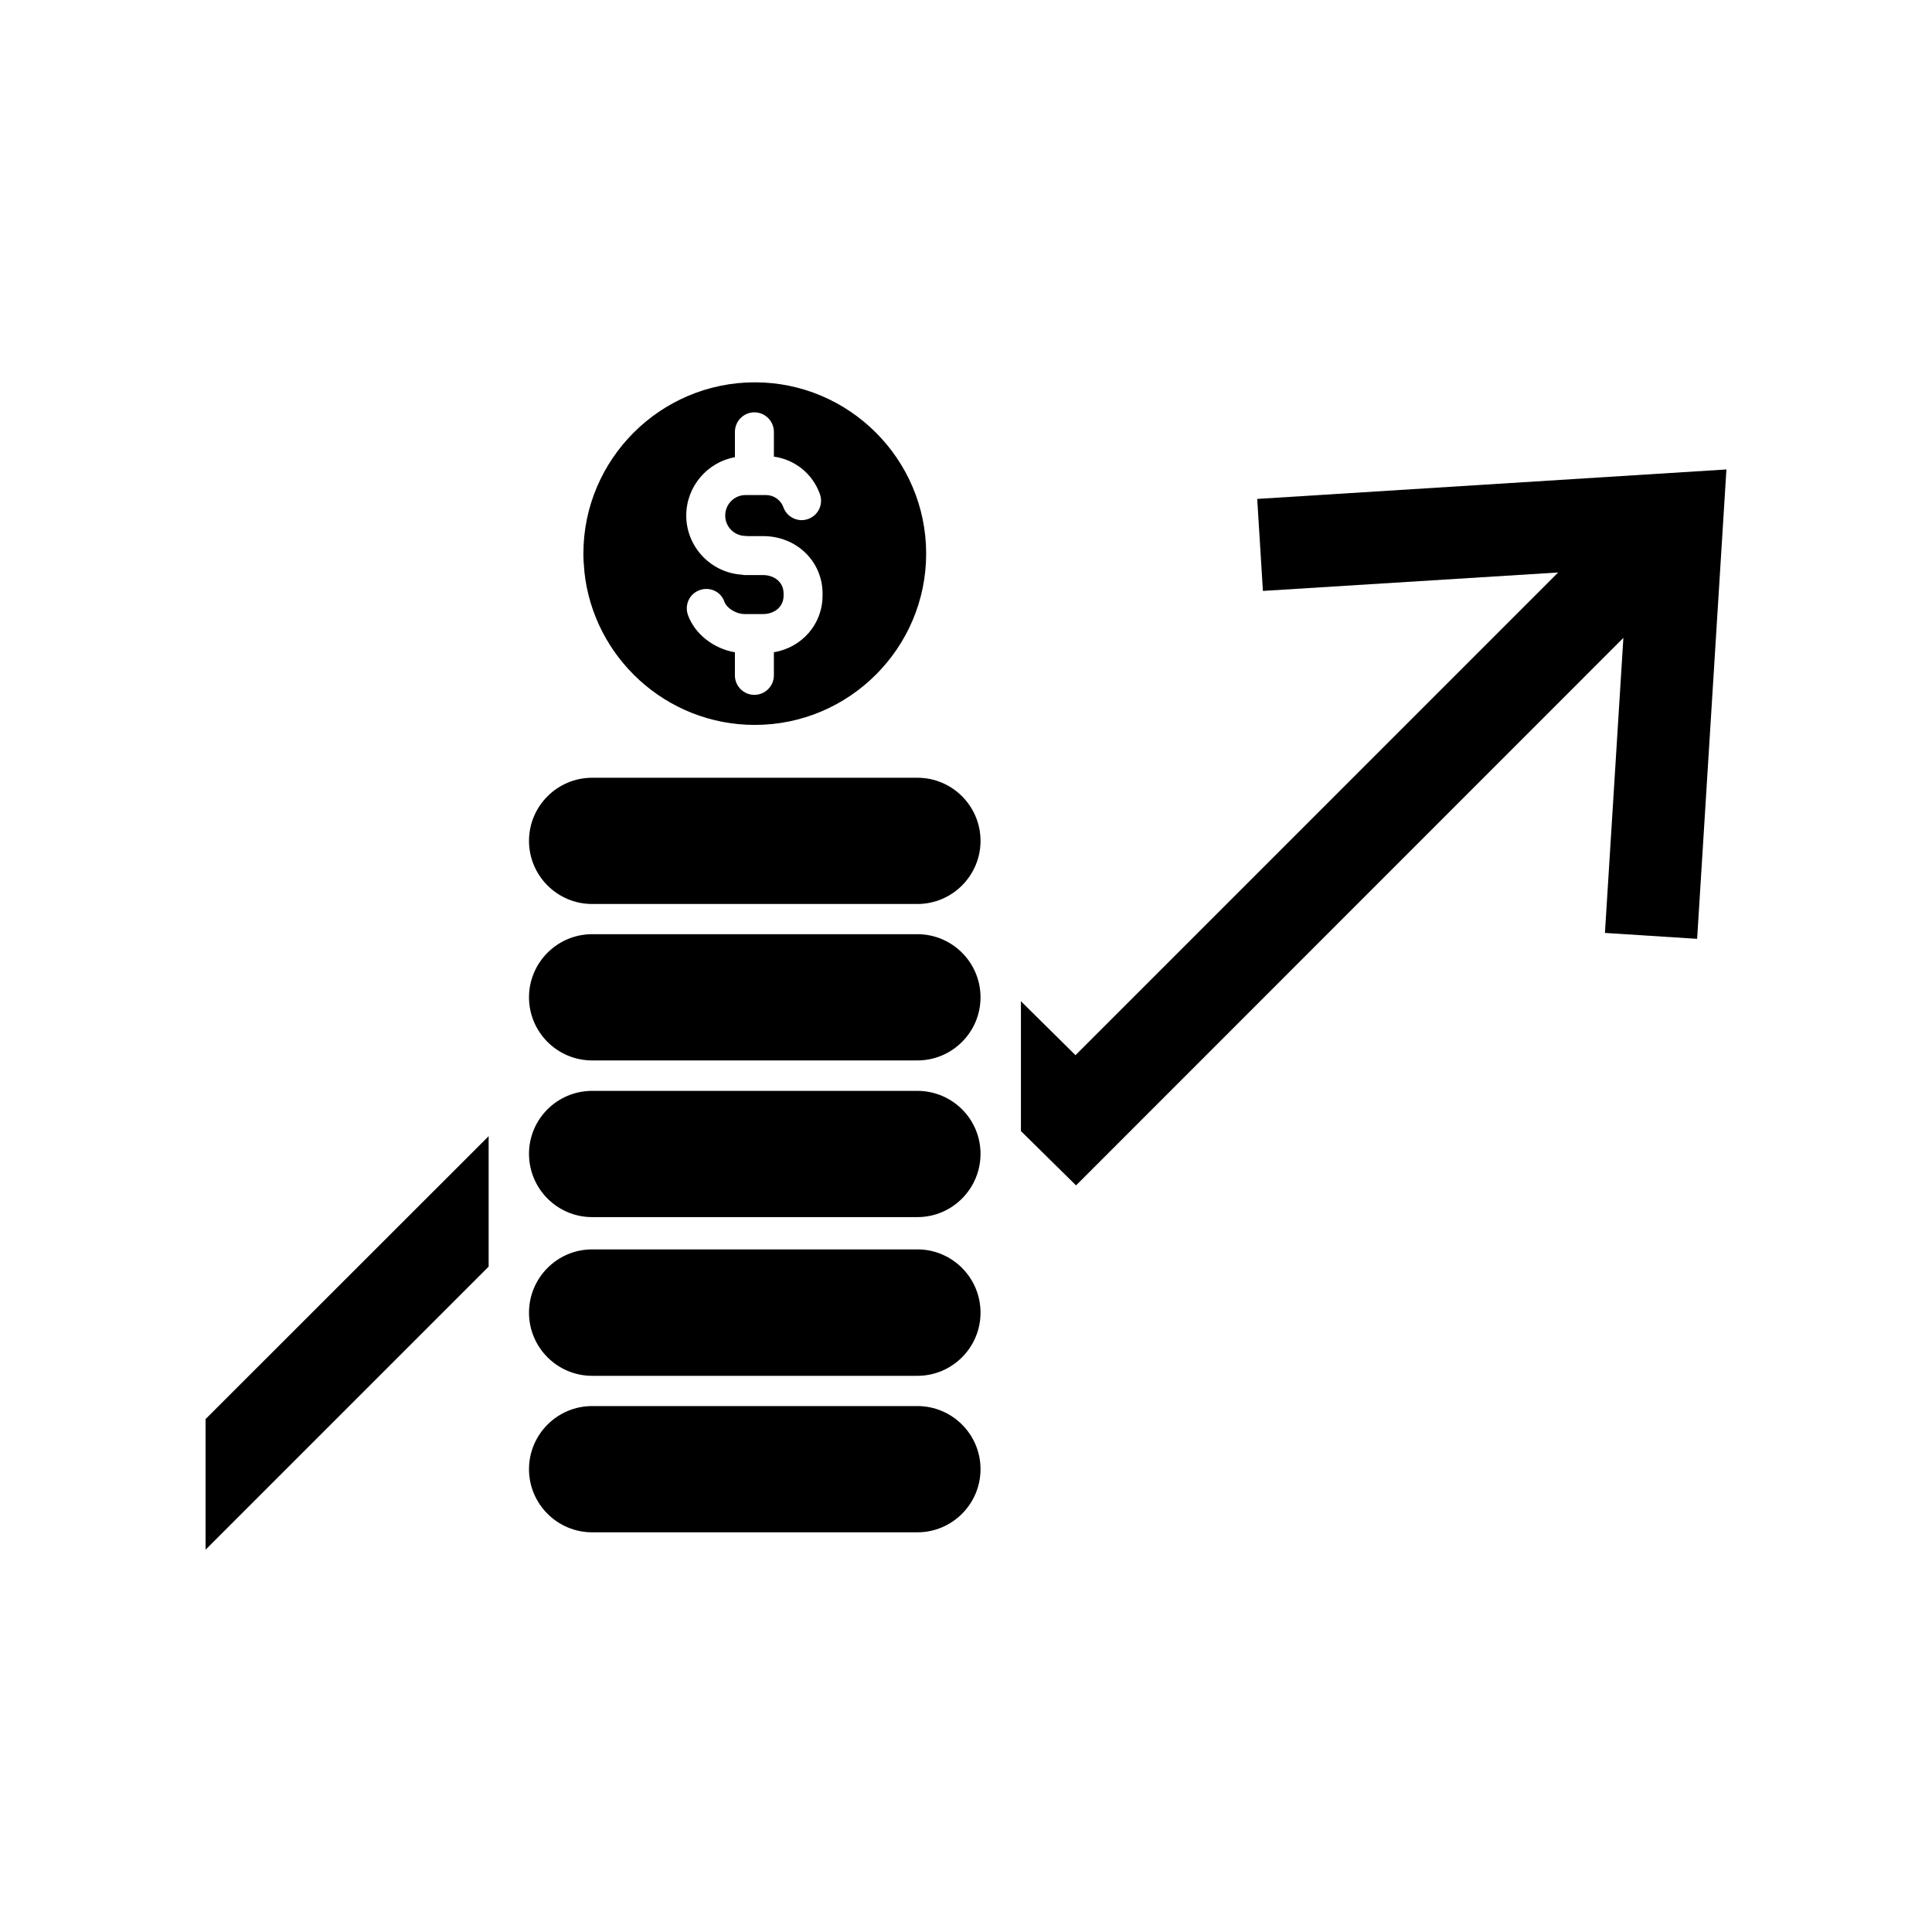 <?xml version="1.0" encoding="UTF-8"?>
<!-- Uploaded to: ICON Repo, www.svgrepo.com, Generator: ICON Repo Mixer Tools -->
<svg fill="#000000" width="800px" height="800px" version="1.1" viewBox="144 144 512 512" xmlns="http://www.w3.org/2000/svg">
 <g>
  <path d="m198.48 520.07 75.016-74.973v34.566l-75.016 75.016z"/>
  <path d="m601.52 268.41-7.762 124.39-24.434-1.566 4.887-78.191-145.05 145.1-14.609-14.402v-34.41l14.461 14.301 127.91-127.92-78.238 4.887-1.512-24.379z"/>
  <path d="m403.85 533.35c0 9.219-7.508 16.727-16.727 16.727h-86.203c-9.219 0-16.727-7.508-16.727-16.727s7.508-16.727 16.727-16.727h86.203c9.223 0 16.727 7.5 16.727 16.727z"/>
  <path d="m403.85 491.88c0 9.219-7.508 16.727-16.727 16.727h-86.203c-9.219 0-16.727-7.508-16.727-16.727 0-9.27 7.508-16.777 16.727-16.777h86.203c9.223-0.004 16.727 7.508 16.727 16.777z"/>
  <path d="m403.85 449.77c0 9.27-7.508 16.777-16.727 16.777h-86.203c-9.219 0-16.727-7.508-16.727-16.777 0-9.219 7.508-16.676 16.727-16.676h86.203c9.223 0 16.727 7.457 16.727 16.676z"/>
  <path d="m403.85 408.3c0 9.219-7.508 16.727-16.727 16.727h-86.203c-9.219 0-16.727-7.508-16.727-16.727s7.508-16.727 16.727-16.727h86.203c9.223-0.004 16.727 7.508 16.727 16.727z"/>
  <path d="m403.85 366.84c0 9.219-7.508 16.727-16.727 16.727h-86.203c-9.219 0-16.727-7.508-16.727-16.727s7.508-16.727 16.727-16.727h86.203c9.223-0.004 16.727 7.508 16.727 16.727z"/>
  <path d="m344.05 245.32c-25.039 0-45.445 20.402-45.445 45.395 0 1.512 0.102 3.023 0.25 4.484v0.203c2.367 22.824 21.715 40.707 45.191 40.707 24.988 0 45.395-20.355 45.395-45.395 0.004-24.996-20.402-45.395-45.391-45.395zm17.934 56.527c0 7.609-5.492 13.754-12.898 15.012v6.144c0 2.82-2.316 5.141-5.188 5.141-2.82 0-5.141-2.316-5.141-5.141v-6.144c-5.644-0.957-10.629-4.836-12.445-9.875-0.957-2.719 0.402-5.644 3.125-6.602 2.672-0.957 5.644 0.402 6.551 3.125 0.656 1.715 3.125 3.223 5.34 3.223h4.938c2.672 0 5.391-1.664 5.391-4.887v-0.555c0-3.223-2.719-4.887-5.391-4.887h-4.887c-0.25 0-0.504-0.051-0.754-0.102-8.211-0.504-14.762-7.356-14.762-15.668 0-7.707 5.594-14.156 12.898-15.469v-6.699c0-2.871 2.316-5.188 5.141-5.188 2.871 0 5.188 2.316 5.188 5.188v6.551c5.543 0.754 10.277 4.535 12.191 9.926 0.957 2.672-0.402 5.644-3.125 6.602-0.555 0.203-1.16 0.301-1.715 0.301-2.117 0-4.082-1.309-4.836-3.426-0.707-1.914-2.519-3.223-4.586-3.223h-5.441c-2.973 0-5.391 2.418-5.391 5.441 0 2.973 2.418 5.391 5.391 5.391 0.203 0 0.402 0.051 0.555 0.051h4.133c8.816 0 15.719 6.699 15.719 15.215z"/>
 </g>
</svg>